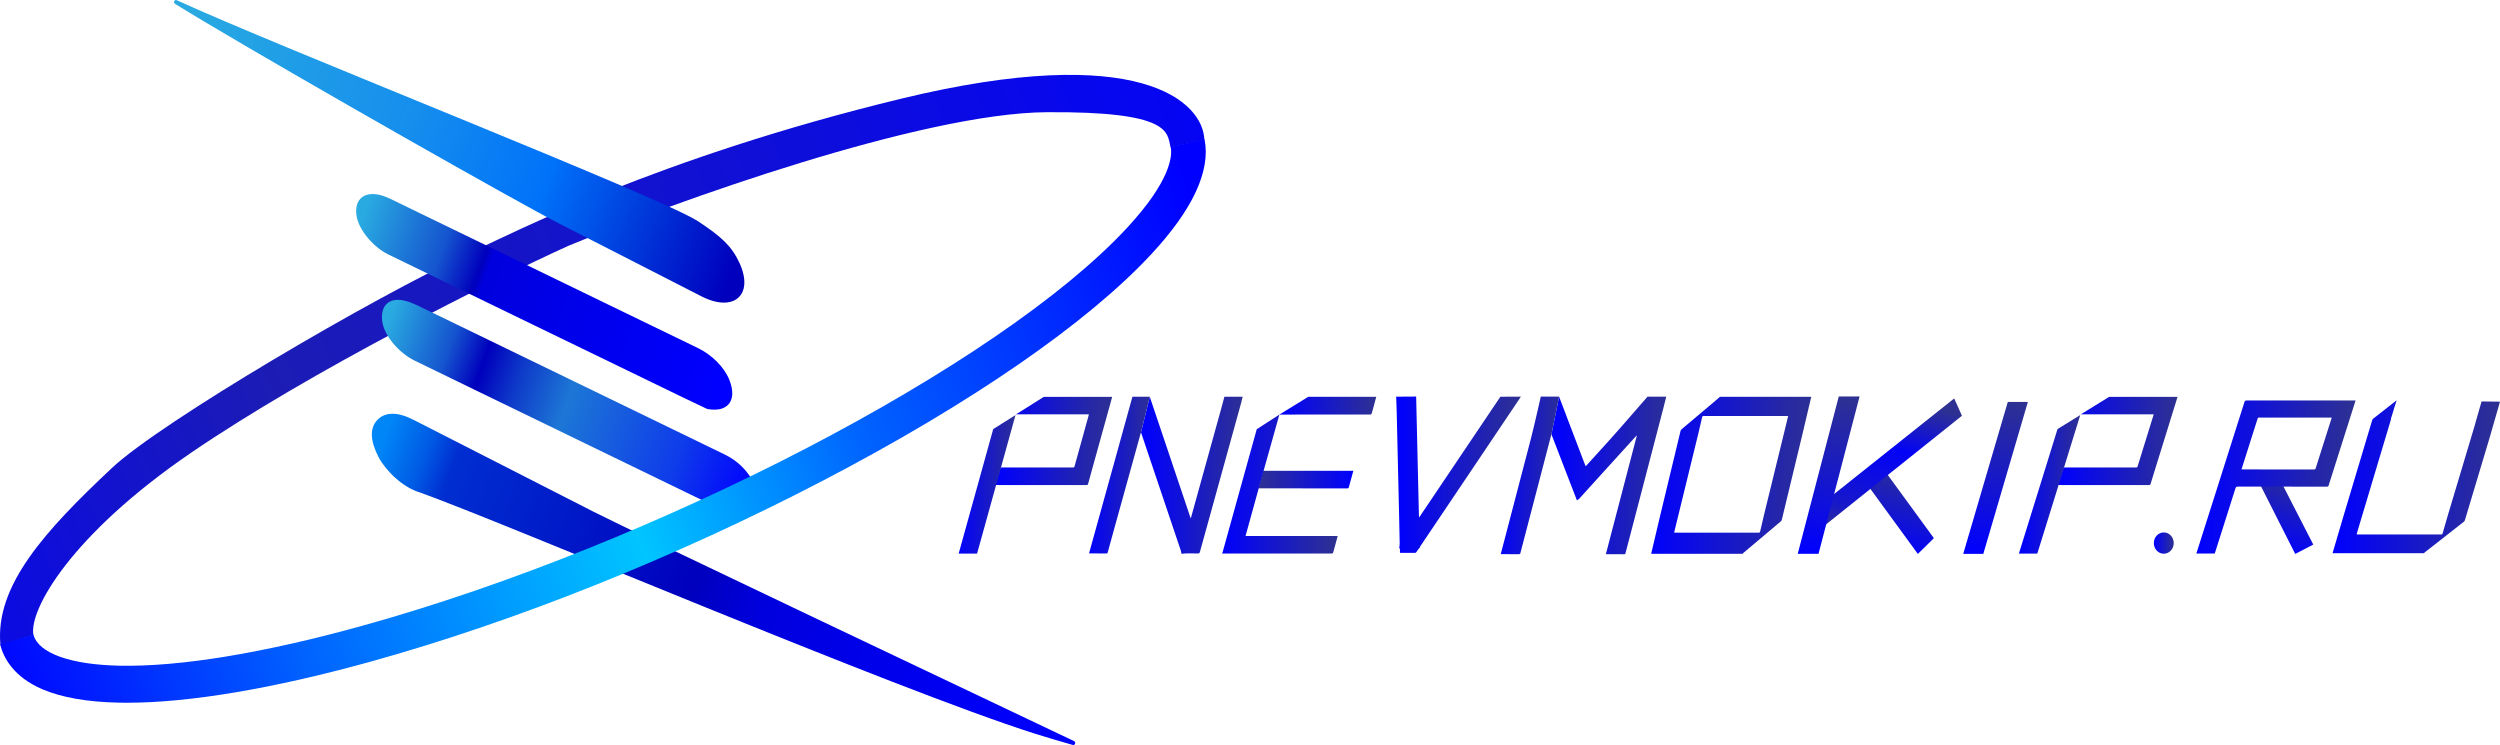 <svg width="302" height="90" viewBox="0 0 302 90" fill="none" xmlns="http://www.w3.org/2000/svg">
<path d="M108.845 11.925C137.758 4.917 145.362 12.321 145.488 16.915L141.402 17.811C140.988 15.993 141.509 13.446 126.431 13.554C111.353 13.663 81.606 24.326 68.618 29.712C59.467 33.876 37.548 44.811 23.076 54.696C8.603 64.581 3.468 73.665 4.038 76.721L0.056 77.953C-0.655 70.752 5.491 64.065 13.523 56.529C19.451 50.967 45.087 35.913 56.789 30.527C61.597 28.314 79.434 19.053 108.845 11.925Z" fill="url(#paint0_linear_25_6612)"/>
<path fill-rule="evenodd" clip-rule="evenodd" d="M46.177 38.836C46.413 40.533 48.147 42.62 50.123 43.58C53.211 45.082 56.298 46.582 59.385 48.081C68.159 52.338 76.932 56.596 85.705 60.85C86.644 61.305 87.583 61.739 88.241 62.051C89.553 62.381 90.387 62.3 90.945 61.787C91.733 61.062 91.805 59.94 91.098 58.45C90.351 56.878 89.13 55.676 87.538 54.901C81.243 51.837 74.948 48.789 68.654 45.734C63.035 43.008 57.416 40.276 51.798 37.559C50.899 37.124 49.97 36.626 49.107 36.378C48.73 36.27 48.383 36.218 48.069 36.218C46.689 36.218 45.953 37.22 46.177 38.836Z" fill="url(#paint1_linear_25_6612)"/>
<path fill-rule="evenodd" clip-rule="evenodd" d="M43.08 26.127C43.35 27.765 45.069 29.844 46.91 30.74C50.901 32.683 54.892 34.619 58.882 36.555C66.73 40.362 74.578 44.169 82.426 47.973C83.431 48.46 84.435 48.931 85.44 49.41C86.155 49.527 86.772 49.523 87.287 49.324C88.481 48.865 88.78 47.567 88.097 45.867C87.491 44.36 86.003 42.863 84.322 42.051C81.379 40.63 78.436 39.201 75.493 37.773C66.425 33.372 57.357 28.969 48.289 24.572C47.418 24.149 46.544 23.666 45.688 23.506C45.454 23.462 45.233 23.441 45.026 23.441C43.591 23.441 42.806 24.458 43.08 26.127Z" fill="url(#paint2_linear_25_6612)"/>
<path fill-rule="evenodd" clip-rule="evenodd" d="M45.566 50.748C44.63 51.747 44.737 53.283 45.719 55.197C46.55 56.817 48.663 58.895 50.694 59.477C60.857 63.107 108.038 83.24 125.01 88.625C126.463 89.085 128.186 89.589 129.596 89.99C129.871 90.069 130.009 89.649 129.749 89.526C118.786 84.317 76.434 64.236 71.724 61.83C64.466 58.124 57.208 54.408 49.95 50.713C48.991 50.225 48.14 49.982 47.411 49.982C46.663 49.982 46.044 50.237 45.566 50.748Z" fill="url(#paint3_linear_25_6612)"/>
<path fill-rule="evenodd" clip-rule="evenodd" d="M21.142 0.462C22.169 1.097 23.41 1.854 24.812 2.689C36.973 9.93 62.464 24.407 67.555 27.008C73.282 29.935 79.008 32.864 84.735 35.797C88.653 37.803 91.117 35.623 89.321 31.748C88.393 29.745 87.157 28.599 84.348 26.745C79.942 23.836 33.404 5.584 21.35 0.023C21.316 0.007 21.283 0 21.252 0C21.042 0 20.924 0.327 21.142 0.462Z" fill="url(#paint4_linear_25_6612)"/>
<path fill-rule="evenodd" clip-rule="evenodd" d="M141.424 17.753C141.623 18.768 141.504 21.755 136.109 27.565C120.65 44.212 79.219 65.758 43.752 75.597C31.855 78.896 21.728 80.562 14.469 80.418C8.514 80.298 4.616 78.895 4.041 76.664L0.014 77.848C0.437 79.491 1.656 81.759 5.063 83.238C7.398 84.251 10.536 84.804 14.39 84.882C14.704 84.888 15.022 84.891 15.346 84.891C22.893 84.891 33.046 83.179 44.801 79.918C62.26 75.075 81.649 67.316 99.395 58.07C117.225 48.78 131.316 39.063 139.073 30.71C144.092 25.305 146.259 20.638 145.512 16.836L141.424 17.753Z" fill="url(#paint5_linear_25_6612)"/>
<path fill-rule="evenodd" clip-rule="evenodd" d="M133.926 47.938C132.27 47.938 128.949 47.938 126.094 47.938L122.738 50.052C122.75 50.051 122.763 50.051 122.777 50.051C125.643 50.055 128.509 50.054 131.375 50.054H131.531C131.518 50.122 131.512 50.171 131.499 50.218C130.934 52.255 130.368 54.291 129.805 56.328C129.776 56.433 129.733 56.47 129.628 56.47C126.752 56.467 123.749 56.468 120.874 56.468L120.247 58.592C123.837 58.598 127.649 58.596 131.239 58.599C131.357 58.599 131.41 58.568 131.444 58.441C131.709 57.459 131.984 56.48 132.256 55.5C132.897 53.191 133.537 50.883 134.178 48.574C134.235 48.369 134.291 48.163 134.352 47.938H133.926Z" fill="url(#paint6_linear_25_6612)"/>
<path fill-rule="evenodd" clip-rule="evenodd" d="M273.126 58.74L277.263 66.915L279.443 65.782L275.102 57.324L273.126 58.74Z" fill="url(#paint7_linear_25_6612)"/>
<path fill-rule="evenodd" clip-rule="evenodd" d="M147.907 47.926C147.78 48.401 147.656 48.878 147.525 49.352C146.319 53.706 145.113 58.059 143.905 62.413C143.89 62.469 143.87 62.524 143.838 62.623C142.179 57.694 140.535 52.81 138.892 47.926L137.832 52.241C137.867 52.338 137.889 52.393 137.908 52.45C138.425 53.985 138.94 55.521 139.457 57.056C140.523 60.219 141.589 63.381 142.653 66.544C142.678 66.62 142.684 66.703 142.697 66.782C142.712 66.877 142.765 66.91 142.849 66.896C142.937 66.881 143.025 66.857 143.113 66.856C143.644 66.853 144.176 66.846 144.707 66.86C144.863 66.864 144.914 66.802 144.954 66.657C145.961 63.008 146.971 59.361 147.982 55.714C148.618 53.415 149.256 51.117 149.891 48.818C149.973 48.522 150.043 48.223 150.118 47.926H147.907Z" fill="url(#paint8_linear_25_6612)"/>
<path fill-rule="evenodd" clip-rule="evenodd" d="M136.796 47.926C136.068 50.559 135.341 53.193 134.612 55.826C133.63 59.372 132.646 62.917 131.663 66.462C131.629 66.586 131.595 66.711 131.558 66.847C131.617 66.85 131.659 66.854 131.701 66.854C131.887 66.854 132.072 66.854 132.258 66.854C132.719 66.854 133.179 66.853 133.639 66.857C133.743 66.858 133.787 66.822 133.816 66.717C134.009 65.998 134.209 65.28 134.408 64.562C135.528 60.517 136.65 56.472 137.771 52.428C137.785 52.377 137.803 52.328 137.832 52.241L138.892 47.926H136.796Z" fill="url(#paint9_linear_25_6612)"/>
<path fill-rule="evenodd" clip-rule="evenodd" d="M187.418 52.475C188.449 55.148 189.462 57.773 190.491 60.441C190.594 60.373 190.684 60.337 190.744 60.271C191.612 59.319 192.476 58.362 193.341 57.408C194.763 55.841 196.185 54.276 197.607 52.71C197.634 52.68 197.666 52.655 197.696 52.627C197.705 52.633 197.715 52.639 197.724 52.645C196.468 57.456 195.247 62.122 193.99 66.938C194.028 66.944 194.043 66.948 194.057 66.948H194.655C195.177 66.948 195.699 66.948 196.221 66.952C196.336 66.953 196.345 66.885 196.365 66.806C196.893 64.779 197.388 62.897 197.917 60.869C198.917 57.038 199.917 53.207 200.916 49.376C201.021 48.974 201.184 48.321 201.285 47.918H199.016C198.695 48.276 195.669 51.789 194.512 53.064C193.569 54.102 192.628 55.14 191.688 56.18C191.649 56.223 191.561 56.313 191.539 56.3C191.473 56.134 191.404 55.968 191.34 55.801C190.376 53.298 188.336 47.913 188.336 47.913L187.418 52.475Z" fill="url(#paint10_linear_25_6612)"/>
<path fill-rule="evenodd" clip-rule="evenodd" d="M186.127 47.913C186.127 47.913 185.343 51.421 184.928 53.012C183.803 57.323 182.676 61.634 181.55 65.946C181.452 66.323 181.391 66.548 181.288 66.942H181.44C182.121 66.942 182.801 66.939 183.482 66.945C183.602 66.947 183.64 66.901 183.668 66.793C184.299 64.363 184.898 62.086 185.532 59.656C186.139 57.333 186.744 55.01 187.351 52.687C187.366 52.629 187.386 52.573 187.418 52.475L188.336 47.913H186.127Z" fill="url(#paint11_linear_25_6612)"/>
<path fill-rule="evenodd" clip-rule="evenodd" d="M168.657 47.919C168.657 47.919 168.71 49.294 168.718 49.636C168.738 50.496 168.758 51.356 168.778 52.216C168.798 53.076 168.818 53.936 168.838 54.796C168.858 55.656 168.878 56.516 168.898 57.376C168.919 58.236 168.939 59.095 168.959 59.955C168.979 60.815 168.999 61.675 169.018 62.535C169.042 63.584 169.067 64.634 169.083 65.683C169.085 65.848 169.045 66.014 169.024 66.192C169.214 66.326 169.048 66.579 169.143 66.79C169.745 66.79 170.352 66.791 170.958 66.786C171.002 66.786 171.058 66.745 171.087 66.706C171.178 66.584 171.256 66.451 171.346 66.328C171.388 66.271 171.457 66.234 171.496 66.176C171.536 66.116 171.544 66.034 171.584 65.974C175.29 60.461 178.998 54.949 182.706 49.437C182.903 49.143 183.727 47.914 183.727 47.914L181.245 47.924C181.245 47.924 174.74 57.591 171.541 62.348C171.511 62.392 171.477 62.433 171.446 62.476C171.434 62.473 171.422 62.469 171.41 62.466C171.297 57.612 171.184 52.758 171.071 47.903C171.035 47.903 168.657 47.919 168.657 47.919Z" fill="url(#paint12_linear_25_6612)"/>
<path fill-rule="evenodd" clip-rule="evenodd" d="M265.319 66.866H267.533C267.55 66.825 267.569 66.784 267.583 66.742C267.821 65.994 268.059 65.246 268.296 64.498C268.879 62.665 269.464 60.834 270.039 58.999C270.091 58.834 270.154 58.781 270.324 58.781C273.914 58.787 277.503 58.785 281.093 58.788C281.211 58.788 281.265 58.758 281.303 58.633C281.601 57.675 281.907 56.719 282.211 55.763C282.927 53.509 283.644 51.255 284.359 49C284.423 48.8 284.485 48.599 284.554 48.379H284.128C281.124 48.379 272.641 48.382 271.404 48.376H271.401C271.248 48.376 271.176 48.418 271.124 48.583C270.057 51.961 268.984 55.337 267.911 58.712C267.048 61.431 266.183 64.148 265.319 66.866ZM270.925 56.707C270.883 56.707 270.841 56.702 270.776 56.697C270.936 56.191 271.088 55.708 271.241 55.226C271.732 53.683 272.224 52.14 272.711 50.595C272.746 50.483 272.792 50.442 272.91 50.442C275.776 50.446 278.642 50.445 281.508 50.445H281.664C281.649 50.511 281.642 50.559 281.627 50.605C280.996 52.594 280.362 54.582 279.733 56.571C279.701 56.673 279.656 56.71 279.551 56.709C276.676 56.706 273.801 56.707 270.925 56.707Z" fill="url(#paint13_linear_25_6612)"/>
<path fill-rule="evenodd" clip-rule="evenodd" d="M207.77 47.934C207.438 48.219 207.108 48.507 206.774 48.789C206.366 49.136 205.955 49.478 205.546 49.822C204.738 50.503 203.93 51.182 203.125 51.865C203.071 51.911 203.027 51.988 203.009 52.06C202.176 55.512 201.345 58.964 200.517 62.417C200.172 63.859 199.835 65.304 199.496 66.748C199.484 66.797 199.478 66.849 199.469 66.898H210.511C210.537 66.866 210.558 66.827 210.588 66.801C211.298 66.201 212.01 65.603 212.721 65.005C213.529 64.325 214.339 63.647 215.144 62.962C215.196 62.918 215.232 62.835 215.249 62.761C215.755 60.674 216.256 58.586 216.759 56.498C217.089 55.131 217.423 53.765 217.748 52.397C218.088 50.97 218.42 49.541 218.757 48.114C218.769 48.062 218.794 48.014 218.814 47.965C218.77 47.954 218.726 47.935 218.683 47.935C215.706 47.934 212.731 47.934 209.754 47.934H207.77ZM202.392 64.346C202.346 64.346 202.3 64.34 202.235 64.335C202.323 63.971 202.406 63.627 202.491 63.282C203.38 59.646 204.271 56.011 205.158 52.374C205.318 51.722 205.466 51.066 205.613 50.41C205.639 50.292 205.684 50.251 205.803 50.251C209.152 50.255 212.501 50.254 215.85 50.255C215.896 50.255 215.943 50.259 216.008 50.262C215.921 50.622 215.84 50.963 215.757 51.303C214.87 54.929 213.982 58.555 213.097 62.182C212.935 62.849 212.781 63.519 212.629 64.189C212.603 64.307 212.558 64.35 212.439 64.35C209.09 64.346 205.741 64.347 202.392 64.346Z" fill="url(#paint14_linear_25_6612)"/>
<path fill-rule="evenodd" clip-rule="evenodd" d="M237.157 66.91H239.583L244.967 48.553H242.541L237.157 66.91Z" fill="url(#paint15_linear_25_6612)"/>
<path fill-rule="evenodd" clip-rule="evenodd" d="M260.183 65.603C260.183 66.314 260.722 66.89 261.386 66.89C262.051 66.89 262.589 66.314 262.589 65.603C262.589 64.893 262.051 64.317 261.386 64.317C260.722 64.317 260.183 64.893 260.183 65.603Z" fill="url(#paint16_linear_25_6612)"/>
<path fill-rule="evenodd" clip-rule="evenodd" d="M289.205 48.596C288.364 49.254 287.523 49.911 286.684 50.573C286.628 50.617 286.58 50.691 286.559 50.762C285.557 54.102 284.047 59.144 283.05 62.486C282.634 63.882 282.227 65.28 281.816 66.677C281.802 66.724 281.794 66.774 281.783 66.823H292.824C292.852 66.791 292.874 66.753 292.906 66.728C293.646 66.148 294.387 65.569 295.128 64.99C295.969 64.332 296.811 63.675 297.65 63.013C297.705 62.97 297.744 62.89 297.766 62.819C298.374 60.799 298.977 58.778 299.583 56.758C299.979 55.435 300.38 54.114 300.772 52.79C300.972 52.118 301.803 49.193 302 48.521L299.633 48.493C299.647 48.493 299.661 48.494 299.676 48.495L299.611 48.494C299.61 48.495 299.608 48.497 299.606 48.5H299.771C299.666 48.852 298.934 51.441 298.834 51.774C297.77 55.329 296.704 58.884 295.642 62.44C295.447 63.094 295.26 63.751 295.076 64.408C295.043 64.523 294.996 64.565 294.878 64.565C291.529 64.562 288.179 64.562 284.83 64.562C284.785 64.562 284.739 64.555 284.675 64.55C284.78 64.194 284.88 63.856 284.981 63.518C286.049 59.954 287.627 54.687 288.693 51.122C288.744 50.952 288.792 50.781 288.842 50.611L288.815 50.612L289.145 49.547C289.177 49.43 289.211 49.313 289.243 49.196C289.253 49.16 289.266 49.133 289.28 49.11L289.514 48.355C289.411 48.435 289.308 48.516 289.205 48.596ZM299.633 48.493C299.626 48.493 299.62 48.493 299.613 48.493L299.633 48.493Z" fill="url(#paint17_linear_25_6612)"/>
<path fill-rule="evenodd" clip-rule="evenodd" d="M119.98 51.834C119.363 54.064 118.745 56.293 118.126 58.522C117.353 61.306 116.579 64.089 115.806 66.873H118.021C118.036 66.831 118.054 66.789 118.066 66.746C118.28 65.98 118.492 65.214 118.705 64.447C119.226 62.57 121.202 55.445 121.339 54.951C121.778 53.37 122.218 51.79 122.654 50.208C122.662 50.178 122.671 50.153 122.683 50.132L119.98 51.834Z" fill="url(#paint18_linear_25_6612)"/>
<path fill-rule="evenodd" clip-rule="evenodd" d="M262.621 47.938C260.964 47.938 257.643 47.938 254.789 47.938L251.363 50.052C251.376 50.051 251.389 50.051 251.403 50.051C254.269 50.055 257.134 50.054 260 50.054H260.156C260.141 50.122 260.134 50.171 260.119 50.218C259.488 52.255 258.855 54.291 258.226 56.328C258.193 56.433 258.149 56.47 258.044 56.47C255.168 56.467 252.165 56.468 249.29 56.468L248.593 58.592C252.183 58.598 255.996 58.596 259.585 58.599C259.703 58.599 259.757 58.568 259.796 58.441C260.093 57.459 260.4 56.48 260.703 55.5C261.419 53.191 262.136 50.883 262.852 48.574C262.916 48.369 262.978 48.163 263.047 47.938H262.621Z" fill="url(#paint19_linear_25_6612)"/>
<path fill-rule="evenodd" clip-rule="evenodd" d="M248.547 51.834C247.857 54.064 247.166 56.293 246.475 58.522C245.611 61.306 244.747 64.089 243.882 66.873H246.097C246.114 66.831 246.133 66.789 246.146 66.746C246.385 65.98 246.622 65.214 246.86 64.447C247.442 62.57 249.651 55.445 249.805 54.951C250.295 53.37 250.787 51.79 251.274 50.208C251.283 50.178 251.294 50.153 251.305 50.132L248.547 51.834Z" fill="url(#paint20_linear_25_6612)"/>
<path fill-rule="evenodd" clip-rule="evenodd" d="M152.595 56.876L152.007 58.992C154.063 58.996 156.286 58.995 158.342 58.995C159.894 58.995 161.207 58.993 162.76 58.997C162.861 58.997 162.91 58.969 162.938 58.86C163.04 58.465 163.153 58.074 163.262 57.681C163.334 57.421 163.406 57.16 163.484 56.876H152.595Z" fill="url(#paint21_linear_25_6612)"/>
<path fill-rule="evenodd" clip-rule="evenodd" d="M151.815 51.849C151.154 54.227 150.493 56.606 149.833 58.985C149.12 61.554 148.408 64.124 147.695 66.693C147.681 66.744 147.655 66.791 147.634 66.84C147.635 66.85 147.635 66.86 147.635 66.871C147.688 66.869 147.74 66.866 147.793 66.866C152.144 66.866 156.494 66.865 160.845 66.869C160.972 66.869 161.025 66.832 161.06 66.7C161.191 66.192 161.337 65.69 161.477 65.185C161.515 65.047 161.55 64.908 161.592 64.749H150.464C150.483 64.677 150.496 64.624 150.51 64.572C151.12 62.37 151.732 60.169 152.337 57.965L153.029 55.497C153.511 53.755 154.551 50.08 154.551 50.08L151.815 51.849Z" fill="url(#paint22_linear_25_6612)"/>
<path fill-rule="evenodd" clip-rule="evenodd" d="M158.032 47.937L154.55 50.081C154.55 50.081 161.873 50.073 165.448 50.073C165.491 50.073 165.539 50.085 165.576 50.07C165.621 50.051 165.677 50.018 165.693 49.974C165.739 49.854 165.769 49.725 165.803 49.598C165.954 49.045 166.104 48.491 166.254 47.937H158.032Z" fill="url(#paint23_linear_25_6612)"/>
<path fill-rule="evenodd" clip-rule="evenodd" d="M225.415 58.332L231.676 66.915L233.614 65.01L227.352 56.428L225.415 58.332Z" fill="url(#paint24_linear_25_6612)"/>
<path fill-rule="evenodd" clip-rule="evenodd" d="M218.845 61.839L218.641 64.901L237.003 50.223L236.066 48.131L218.845 61.839Z" fill="url(#paint25_linear_25_6612)"/>
<path fill-rule="evenodd" clip-rule="evenodd" d="M222.123 47.892L217.165 66.903H219.678L224.637 47.892H222.123Z" fill="url(#paint26_linear_25_6612)"/>
<defs>
<linearGradient id="paint0_linear_25_6612" x1="-16.395" y1="75.428" x2="156.465" y2="7.231" gradientUnits="userSpaceOnUse">
<stop stop-color="#0505F3"/>
<stop offset="0.305" stop-color="#1C1CB5"/>
<stop offset="1" stop-color="#0202FB"/>
</linearGradient>
<linearGradient id="paint1_linear_25_6612" x1="46.442" y1="40.128" x2="91.955" y2="56.269" gradientUnits="userSpaceOnUse">
<stop stop-color="#29AAE1"/>
<stop offset="0.165" stop-color="#1555CF"/>
<stop offset="0.259" stop-color="#0000BD"/>
<stop offset="0.357" stop-color="#0E3BC9"/>
<stop offset="0.49" stop-color="#1D77D6"/>
<stop offset="0.796" stop-color="#0F3CEA"/>
<stop offset="1" stop-color="#0000FF"/>
</linearGradient>
<linearGradient id="paint2_linear_25_6612" x1="43.366" y1="27.356" x2="88.731" y2="43.552" gradientUnits="userSpaceOnUse">
<stop stop-color="#29AAE1"/>
<stop offset="0.216" stop-color="#1555CF"/>
<stop offset="0.322" stop-color="#0000BD"/>
<stop offset="0.341" stop-color="#0000DE"/>
<stop offset="1" stop-color="#0000FF"/>
</linearGradient>
<linearGradient id="paint3_linear_25_6612" x1="45.22" y1="52.794" x2="131.225" y2="85.111" gradientUnits="userSpaceOnUse">
<stop stop-color="#0086F7"/>
<stop offset="0.012" stop-color="#0086F7"/>
<stop offset="0.071" stop-color="#005AE4"/>
<stop offset="0.11" stop-color="#002ED1"/>
<stop offset="0.298" stop-color="#0017C7"/>
<stop offset="0.459" stop-color="#0000BD"/>
<stop offset="0.557" stop-color="#0000DE"/>
<stop offset="1" stop-color="#0000FF"/>
</linearGradient>
<linearGradient id="paint4_linear_25_6612" x1="21.318" y1="3.882" x2="89.863" y2="29.179" gradientUnits="userSpaceOnUse">
<stop stop-color="#29AAE1"/>
<stop offset="0.416" stop-color="#158EED"/>
<stop offset="0.659" stop-color="#0072F9"/>
<stop offset="1" stop-color="#0000BD"/>
</linearGradient>
<linearGradient id="paint5_linear_25_6612" x1="0.488" y1="87.787" x2="147.906" y2="34.627" gradientUnits="userSpaceOnUse">
<stop stop-color="#0000FF"/>
<stop offset="0.235" stop-color="#0062FF"/>
<stop offset="0.51" stop-color="#00C5FF"/>
<stop offset="0.698" stop-color="#0063FF"/>
<stop offset="1" stop-color="#0000FF"/>
</linearGradient>
<linearGradient id="paint6_linear_25_6612" x1="120.073" y1="53.268" x2="134.526" y2="53.268" gradientUnits="userSpaceOnUse">
<stop stop-color="#0000FF"/>
<stop offset="1" stop-color="#2E3191"/>
</linearGradient>
<linearGradient id="paint7_linear_25_6612" x1="274.953" y1="66.915" x2="278.05" y2="57.439" gradientUnits="userSpaceOnUse">
<stop stop-color="#0000FF"/>
<stop offset="1" stop-color="#2E3191"/>
</linearGradient>
<linearGradient id="paint8_linear_25_6612" x1="138.001" y1="57.407" x2="150.428" y2="57.407" gradientUnits="userSpaceOnUse">
<stop stop-color="#0000FF"/>
<stop offset="1" stop-color="#2E3191"/>
</linearGradient>
<linearGradient id="paint9_linear_25_6612" x1="131.249" y1="57.391" x2="139.201" y2="57.391" gradientUnits="userSpaceOnUse">
<stop stop-color="#0000FF"/>
<stop offset="1" stop-color="#2E3191"/>
</linearGradient>
<linearGradient id="paint10_linear_25_6612" x1="187.742" y1="57.432" x2="201.907" y2="57.432" gradientUnits="userSpaceOnUse">
<stop stop-color="#0000FF"/>
<stop offset="1" stop-color="#2E3191"/>
</linearGradient>
<linearGradient id="paint11_linear_25_6612" x1="180.666" y1="57.429" x2="188.957" y2="57.429" gradientUnits="userSpaceOnUse">
<stop stop-color="#0000FF"/>
<stop offset="1" stop-color="#2E3191"/>
</linearGradient>
<linearGradient id="paint12_linear_25_6612" x1="168.657" y1="57.346" x2="183.726" y2="57.346" gradientUnits="userSpaceOnUse">
<stop stop-color="#0000FF"/>
<stop offset="1" stop-color="#2E3191"/>
</linearGradient>
<linearGradient id="paint13_linear_25_6612" x1="265.319" y1="57.621" x2="284.554" y2="57.621" gradientUnits="userSpaceOnUse">
<stop stop-color="#0000FF"/>
<stop offset="1" stop-color="#2E3191"/>
</linearGradient>
<linearGradient id="paint14_linear_25_6612" x1="199.005" y1="57.416" x2="219.277" y2="57.416" gradientUnits="userSpaceOnUse">
<stop stop-color="#0000FF"/>
<stop offset="1" stop-color="#2E3191"/>
</linearGradient>
<linearGradient id="paint15_linear_25_6612" x1="238.437" y1="66.91" x2="244.363" y2="48.774" gradientUnits="userSpaceOnUse">
<stop stop-color="#0000FF"/>
<stop offset="1" stop-color="#2E3191"/>
</linearGradient>
<linearGradient id="paint16_linear_25_6612" x1="260.183" y1="65.603" x2="262.589" y2="65.603" gradientUnits="userSpaceOnUse">
<stop stop-color="#0000FF"/>
<stop offset="1" stop-color="#2E3191"/>
</linearGradient>
<linearGradient id="paint17_linear_25_6612" x1="281.783" y1="57.589" x2="302" y2="57.589" gradientUnits="userSpaceOnUse">
<stop stop-color="#0000FF"/>
<stop offset="1" stop-color="#2E3191"/>
</linearGradient>
<linearGradient id="paint18_linear_25_6612" x1="115.533" y1="58.502" x2="122.956" y2="58.502" gradientUnits="userSpaceOnUse">
<stop stop-color="#0000FF"/>
<stop offset="1" stop-color="#2E3191"/>
</linearGradient>
<linearGradient id="paint19_linear_25_6612" x1="248.593" y1="53.268" x2="263.046" y2="53.268" gradientUnits="userSpaceOnUse">
<stop stop-color="#0000FF"/>
<stop offset="1" stop-color="#2E3191"/>
</linearGradient>
<linearGradient id="paint20_linear_25_6612" x1="243.882" y1="58.502" x2="251.305" y2="58.502" gradientUnits="userSpaceOnUse">
<stop stop-color="#0000FF"/>
<stop offset="1" stop-color="#2E3191"/>
</linearGradient>
<linearGradient id="paint21_linear_25_6612" x1="151.973" y1="57.936" x2="163.519" y2="57.936" gradientUnits="userSpaceOnUse">
<stop stop-color="#2E3191"/>
<stop offset="1" stop-color="#0000FF"/>
</linearGradient>
<linearGradient id="paint22_linear_25_6612" x1="147.361" y1="58.475" x2="161.387" y2="58.475" gradientUnits="userSpaceOnUse">
<stop stop-color="#0000FF"/>
<stop offset="1" stop-color="#2E3191"/>
</linearGradient>
<linearGradient id="paint23_linear_25_6612" x1="154.515" y1="49.006" x2="166.289" y2="49.006" gradientUnits="userSpaceOnUse">
<stop stop-color="#0000FF"/>
<stop offset="1" stop-color="#2E3191"/>
</linearGradient>
<linearGradient id="paint24_linear_25_6612" x1="228.186" y1="66.915" x2="231.192" y2="56.529" gradientUnits="userSpaceOnUse">
<stop stop-color="#0000FF"/>
<stop offset="1" stop-color="#2E3191"/>
</linearGradient>
<linearGradient id="paint25_linear_25_6612" x1="225.676" y1="64.901" x2="230.484" y2="48.293" gradientUnits="userSpaceOnUse">
<stop stop-color="#2A2C9B"/>
<stop offset="0.165" stop-color="#1718C9"/>
<stop offset="0.639" stop-color="#0303F7"/>
<stop offset="1" stop-color="#2E3191"/>
</linearGradient>
<linearGradient id="paint26_linear_25_6612" x1="218.493" y1="66.903" x2="223.943" y2="48.075" gradientUnits="userSpaceOnUse">
<stop stop-color="#0000FF"/>
<stop offset="1" stop-color="#2E3191"/>
</linearGradient>
</defs>
</svg>
